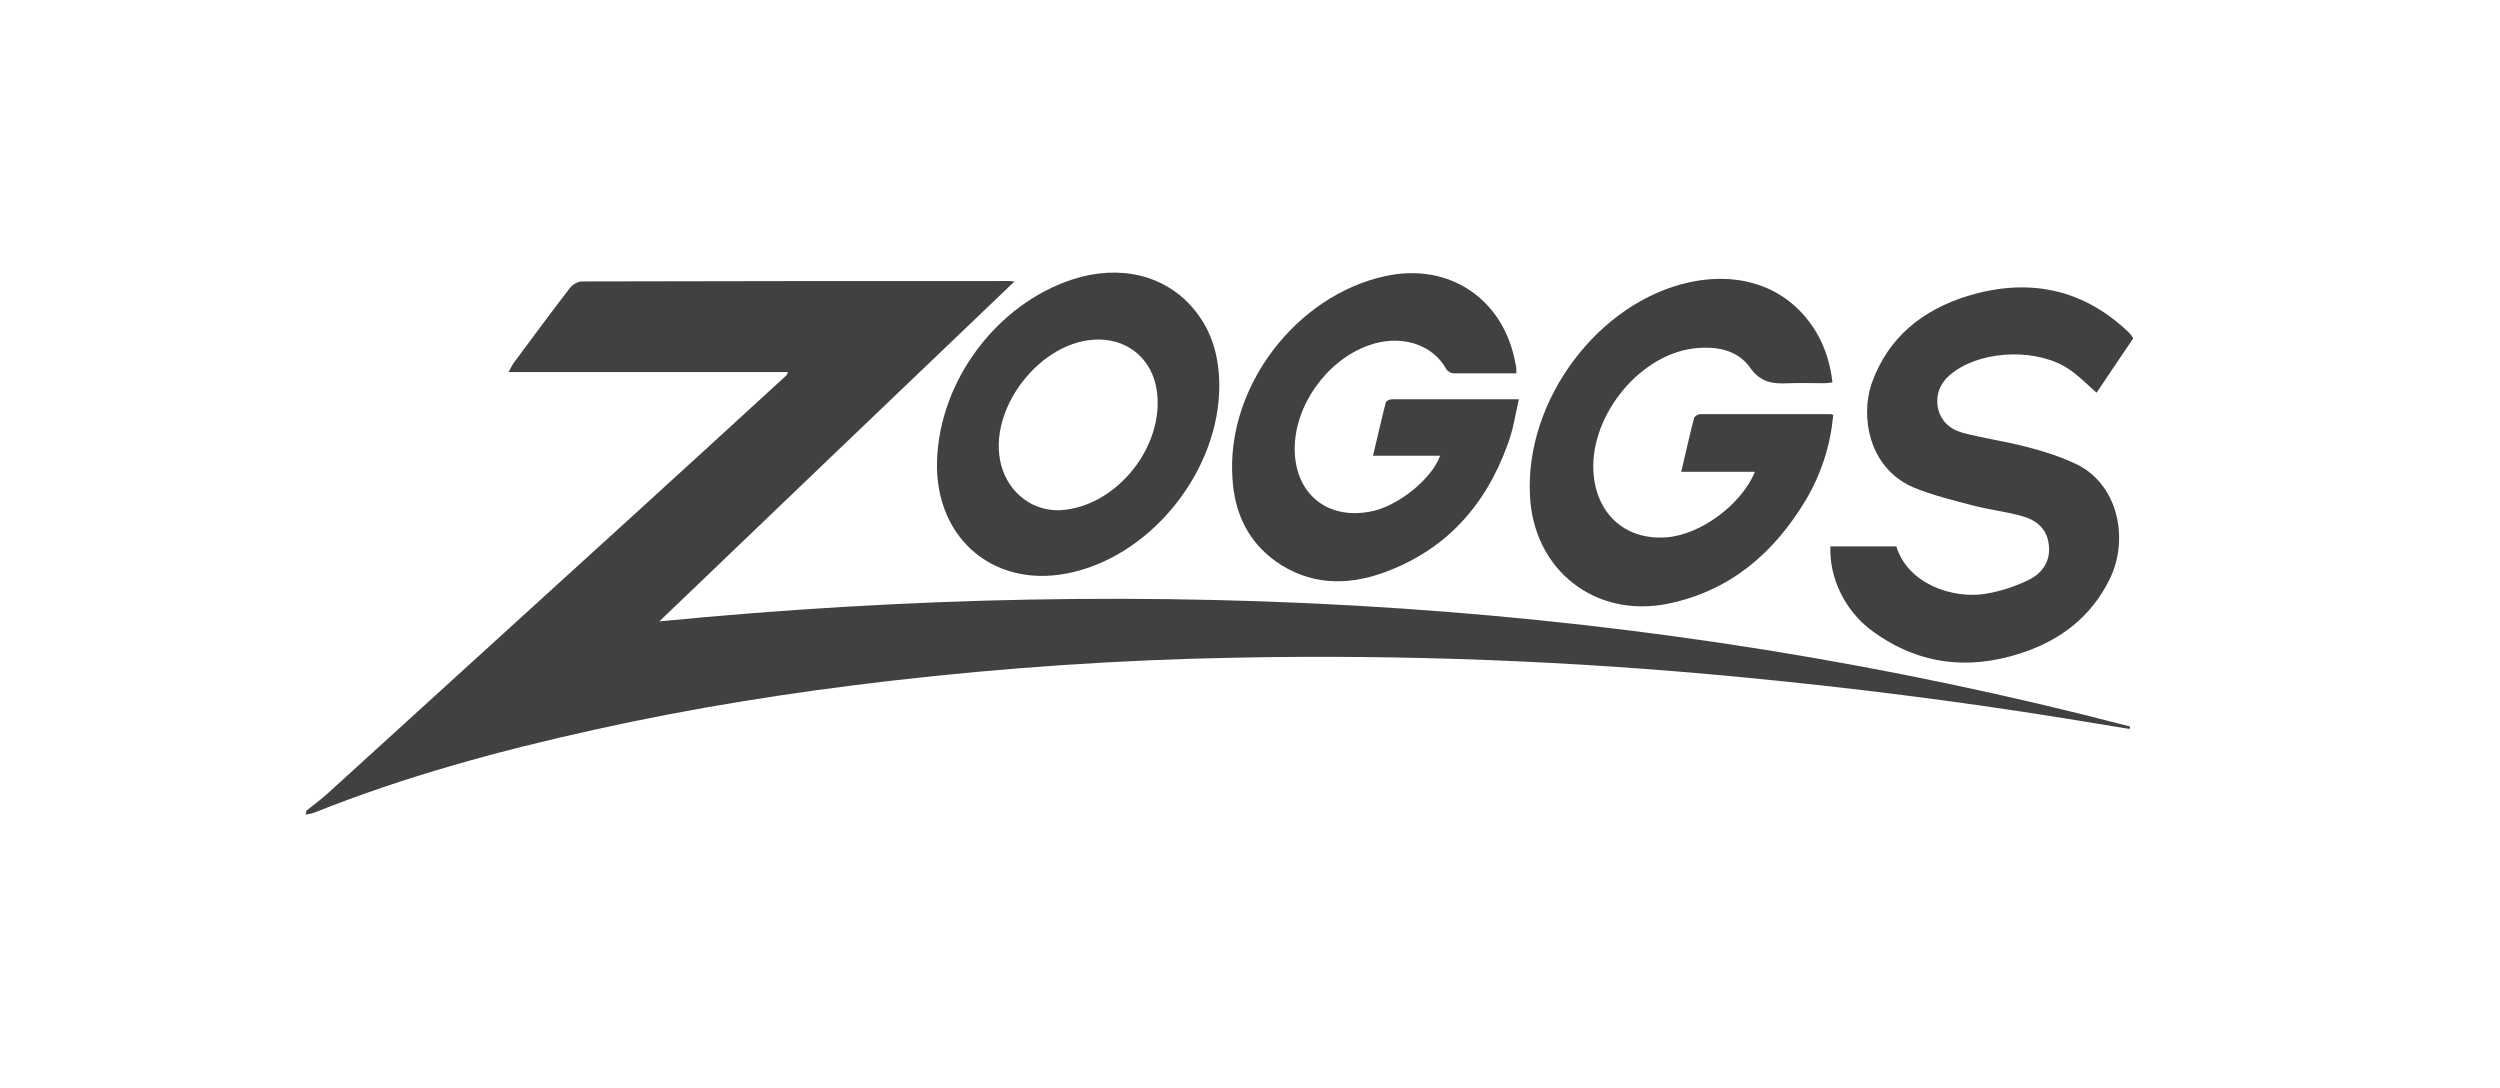 <?xml version="1.0" encoding="utf-8"?>
<!-- Generator: Adobe Illustrator 26.0.3, SVG Export Plug-In . SVG Version: 6.00 Build 0)  -->
<svg version="1.1" id="Layer_1" xmlns="http://www.w3.org/2000/svg" xmlns:xlink="http://www.w3.org/1999/xlink" x="0px" y="0px"
	 viewBox="0 0 606.7 264" style="enable-background:new 0 0 606.7 264;" xml:space="preserve">
<style type="text/css">
	.st0{fill:#414042;}
</style>
<g>
	<path class="st0" d="M74.3,196.8c1.8-1.5,3.8-2.9,5.5-4.5c24.8-22.6,49.7-45.2,74.5-67.8c12.1-11,24.1-22,36.1-33
		c0.3-0.3,0.7-0.5,0.8-1.2c-22.4,0-44.9,0-67.8,0c0.5-0.9,0.8-1.5,1.1-2c4.6-6.2,9.1-12.3,13.8-18.4c0.6-0.8,1.9-1.6,2.9-1.6
		c34.4-0.1,68.8-0.1,103.2-0.1c0.4,0,0.8,0,1.8,0.1c-28.9,27.6-57.5,55-86.2,82.5c120.7-11.8,239.7-5.1,356.9,25.5
		c0,0.2,0,0.4-0.1,0.6c-5.3-0.9-10.6-1.7-15.9-2.6c-26.1-4.2-52.4-7.5-78.7-10c-40.6-3.9-81.3-5.5-122.1-4.7
		c-28,0.5-56,2.4-83.8,5.6c-24.2,2.8-48.3,6.6-72.1,11.9c-23.1,5.1-45.9,11.3-67.9,20.1c-0.7,0.3-1.4,0.3-2.1,0.5
		C74.3,197.4,74.3,197.1,74.3,196.8z"/>
	<path class="st0" d="M444.2,132.6c5.4,0,10.7,0,16,0c2.8,9.1,13.6,12.8,21.7,11.5c3.6-0.6,7.2-1.8,10.5-3.4
		c3.2-1.6,5.3-4.5,4.8-8.5c-0.4-3.8-2.9-5.9-6.3-6.9c-3.9-1.1-8.1-1.6-12-2.6c-4.9-1.3-9.9-2.5-14.5-4.4
		c-11-4.7-12.9-17.3-10.2-25.2c4-11.3,12.4-17.9,23.4-21.3c14.2-4.3,27.3-2,38.4,8.3c0.4,0.3,0.7,0.7,1,1c0.2,0.2,0.4,0.5,0.7,1
		c-3,4.4-6,8.9-8.9,13.2c-2.3-2-4.3-4.1-6.7-5.7c-7.4-5-20.3-4.7-27.6,0.4c-2.9,2-4.7,4.6-4.3,8.4c0.5,3.5,2.8,5.7,6,6.6
		c5.2,1.4,10.6,2.1,15.8,3.5c4,1,7.9,2.3,11.6,4c10.4,4.8,13.2,18.2,8.4,28c-4.5,9.2-12,14.9-21.5,18c-13.1,4.3-25.5,2.7-36.7-5.8
		C447.6,147.9,443.9,140.1,444.2,132.6z"/>
	<path class="st0" d="M444.9,100.7c-0.7,7.4-2.9,14.3-6.7,20.7c-7.7,12.8-18.3,22-33.4,25.1c-17.6,3.6-32.6-8.1-33.5-26.1
		C370,97.1,387.9,73.3,410,68.5c13.1-2.8,24.4,1.6,30.7,12c2.2,3.7,3.5,7.8,4,12.3c-0.7,0.1-1.3,0.2-1.9,0.2c-2.9,0-5.8-0.1-8.7,0
		c-3.8,0.2-6.8-0.1-9.4-3.8c-3.2-4.5-8.6-5.3-14-4.6c-13.6,1.9-25.5,17.4-23.9,31.1c1.1,9.6,8.1,15.4,17.6,14.7
		c8.2-0.6,18.1-7.8,21.5-15.9c-5.9,0-11.8,0-17.9,0c1.1-4.6,2-8.8,3.1-13c0.1-0.5,1-1,1.5-1c10.6,0,21.1,0,31.7,0
		C444.5,100.5,444.6,100.6,444.9,100.7z"/>
	<path class="st0" d="M368,90.6c-5.3,0-10.3,0-15.3,0c-0.6,0-1.4-0.5-1.7-1c-3.4-6.2-11.3-8.6-19.1-5.7c-10,3.7-17.7,14.5-17.7,25
		c0,10.9,7.9,17.4,18.6,15.2c6.5-1.3,14.6-7.8,16.7-13.5c-5.4,0-10.6,0-16.3,0c1.1-4.5,2-8.7,3.1-12.9c0.1-0.4,0.9-0.8,1.4-0.8
		c10.1,0,20.2,0,30.9,0c-0.9,3.9-1.4,7.5-2.7,10.9c-5.4,15-15.2,25.9-30.5,31.3c-8.9,3.1-17.7,2.8-25.7-2.8
		c-6.9-4.9-10.1-11.9-10.6-20.1c-1.6-22.2,15.4-44.5,37.1-49.2c15.6-3.4,28.9,5.7,31.6,21.4C368,89,368,89.6,368,90.6z"/>
	<path class="st0" d="M295.9,93.8c-0.1,20.1-15.8,40.3-35.3,45c-18.7,4.6-33.8-7.7-33.2-27c0.6-19.4,14.5-38,32.9-44
		c11.4-3.7,22.5-1.1,29.4,7.2C294.3,80.5,295.9,86.9,295.9,93.8z M266.8,82.4c-14.1-0.2-27.5,17-23.8,30.6
		c1.9,6.8,7.8,11.2,14.5,10.8c13.6-0.9,25.3-15.7,23.2-29.2C279.6,87.4,274.1,82.5,266.8,82.4z"/>
</g>
</svg>
